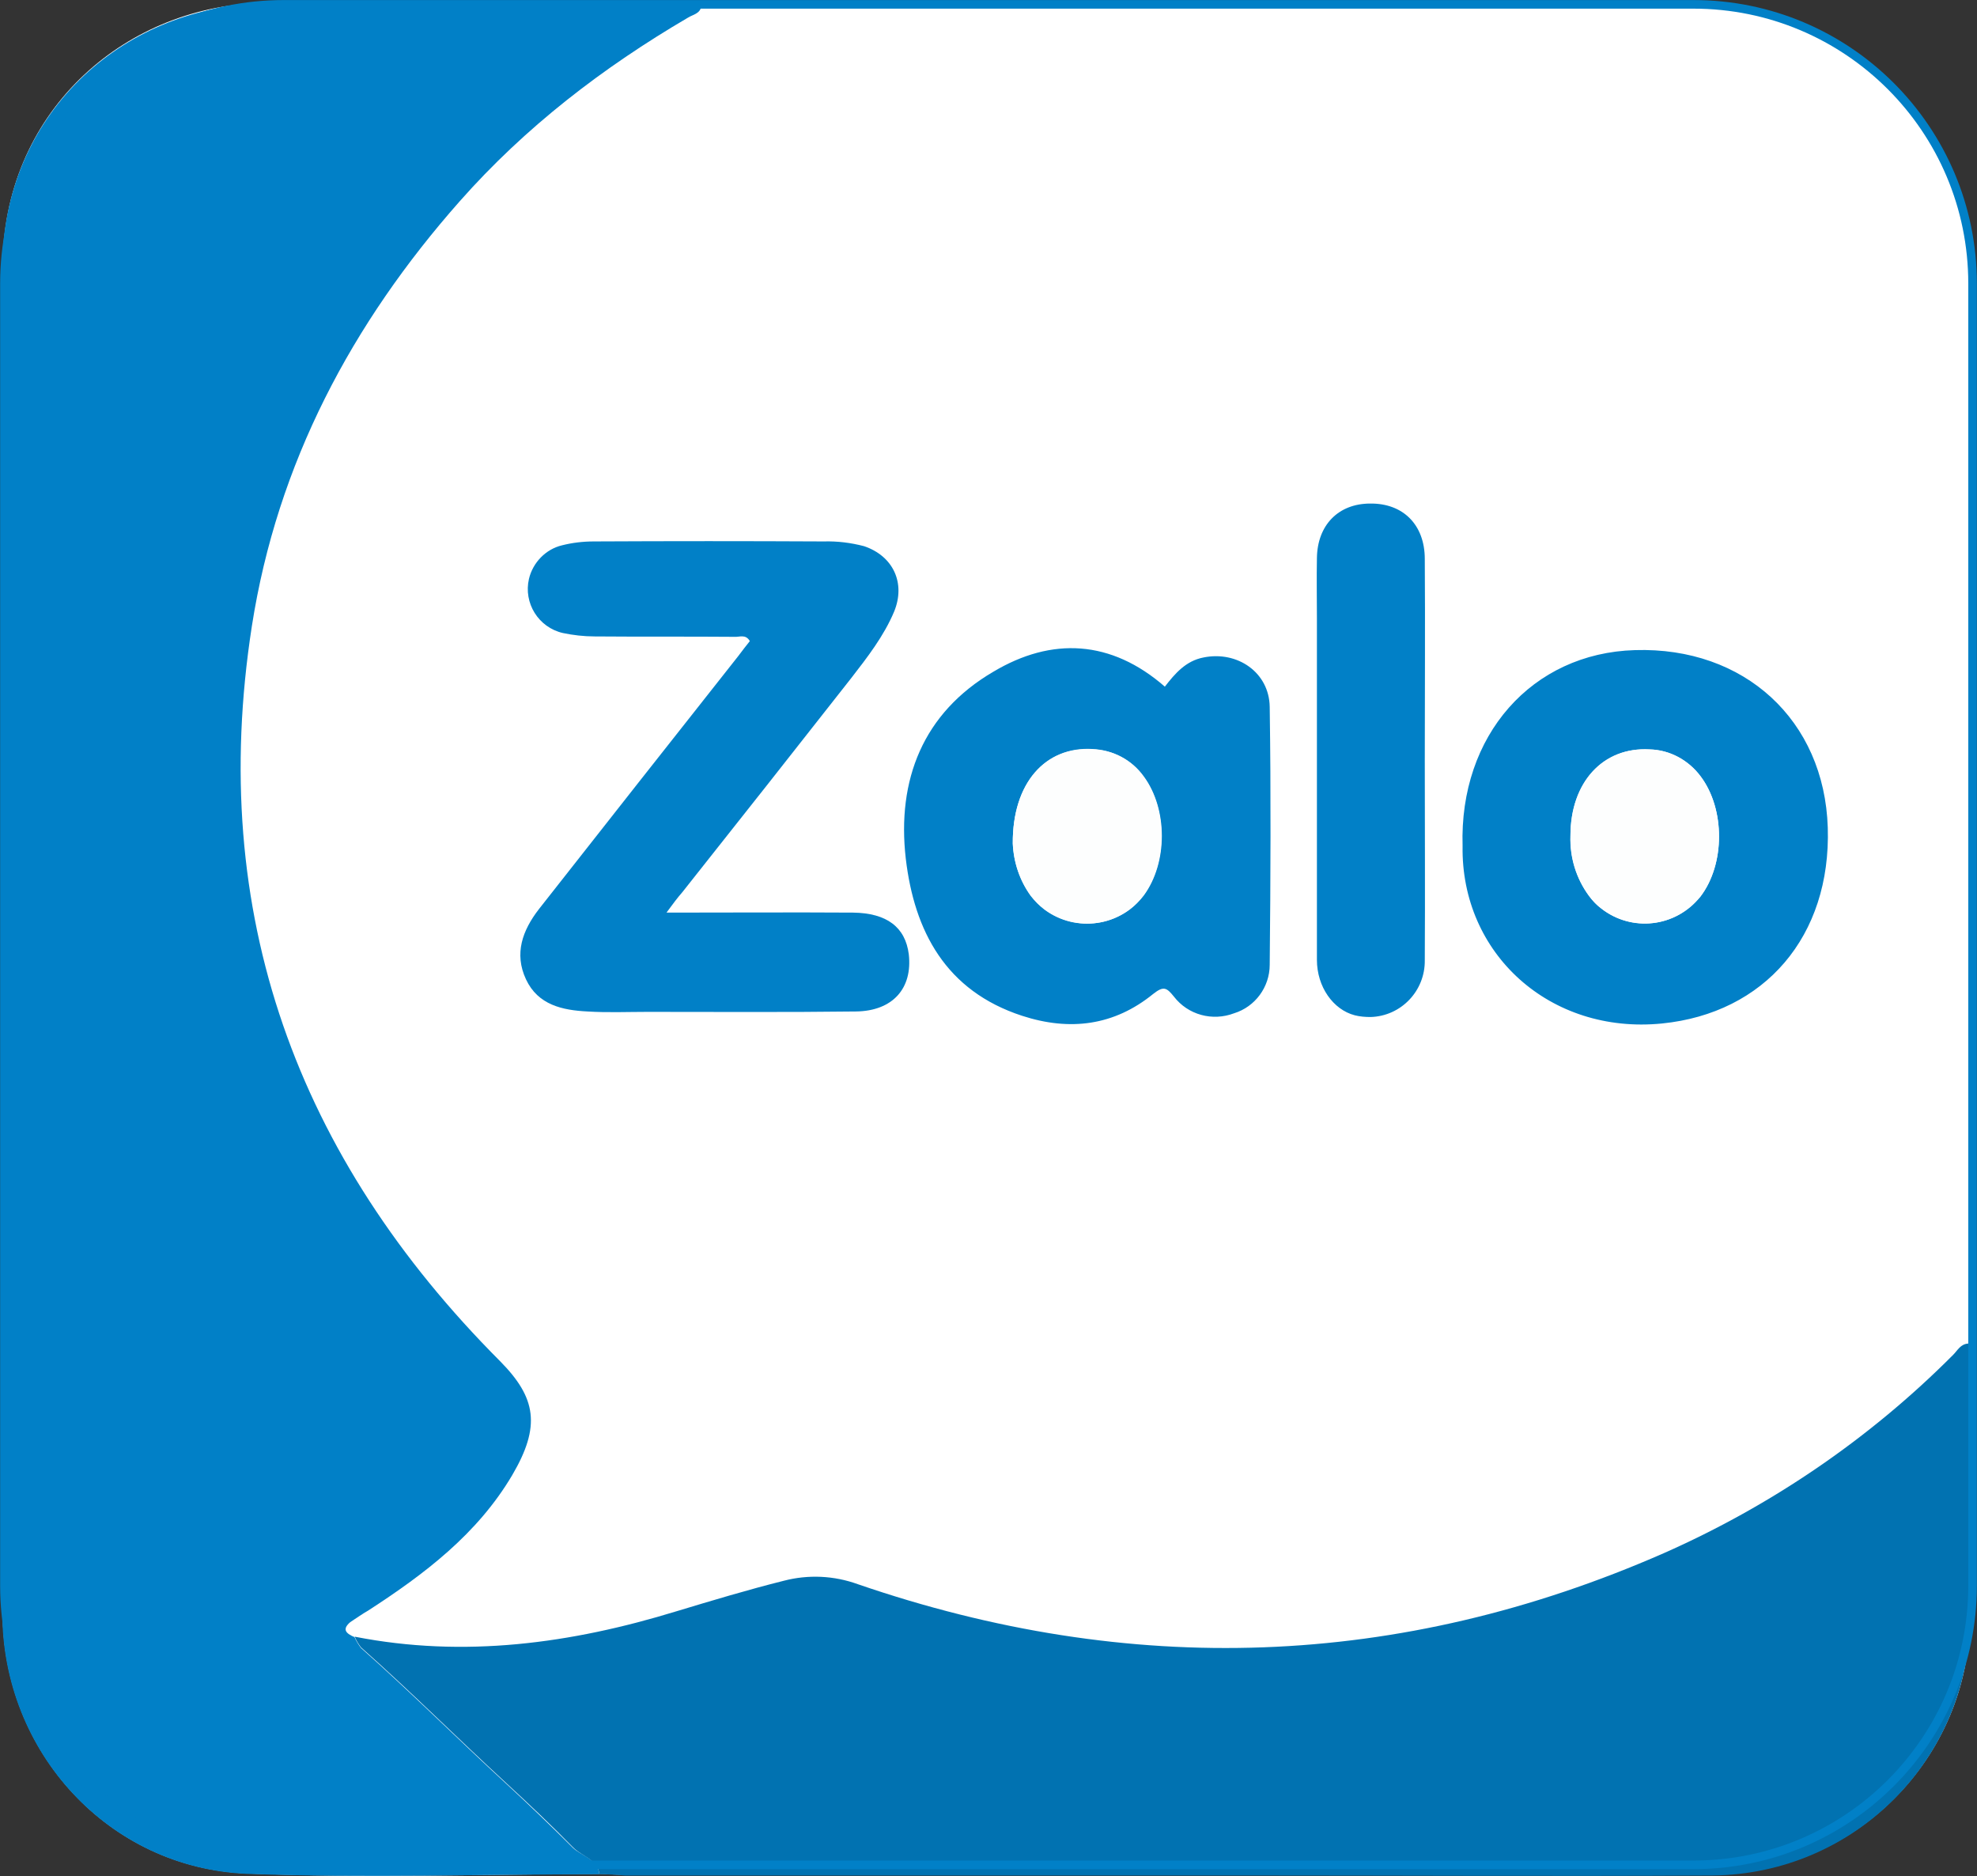 <?xml version="1.0" encoding="utf-8"?>
<!-- Generator: Adobe Illustrator 25.0.0, SVG Export Plug-In . SVG Version: 6.00 Build 0)  -->
<svg version="1.1" id="Layer_1" xmlns="http://www.w3.org/2000/svg" xmlns:xlink="http://www.w3.org/1999/xlink" x="0px" y="0px"
	 viewBox="0 0 2500 2372" style="enable-background:new 0 0 2500 2372;" xml:space="preserve">
<rect x="0" y="0" width="2500" height="2372" fill="#333333" stroke="none"/>
<style type="text/css">
	.st0{fill:#FFFFFF;}
	.st1{fill:#FDFEFE;}
	.st2{fill:#0180C7;}
	.st3{fill:#0172B1;}
	.st4{fill:none;stroke:#0180C7;stroke-width:10.866;stroke-miterlimit:54.329;}
</style>
<path class="st0" d="M2494.4,358.6v1646.2c0,195-158.1,353.1-353.1,353.1H358.7c-195,0-353.1-158.1-353.1-353.1V358.6
	c0-195,158.1-353.1,353.1-353.1h1782.5C2336.3,5.4,2494.4,163.5,2494.4,358.6z"/>
<path class="st1" d="M448.9,2069.4c-9.8-4.3-16.8-9.2-5.4-19c7.1-5.4,14.7-10.3,22.3-15.2c71.2-46.2,138-96.7,182-171.1
	c36.9-61.9,31-98.3-15.2-144C375,1462.5,262,1154.5,318.5,790.5c32.1-205.4,126-383,263-537.3c82.6-93.4,180.9-169,288.5-232
	c6.5-3.8,15.8-4.9,16.8-14.7c-2.2-5.4-6-3.8-9.2-3.8c-183.1,0-366.2-3.8-548.7,1.1C153.9,9.2,2.9,144.5,3.4,338.5
	c1.1,566.7,0,1133.3,0,1700.5c0,176,134.2,323.3,309.7,329.8c148.3,6,296.6,1.1,445.5,0.5c10.9,0.5,21.7,1.1,32.6,1.1h784.5
	c195.6,0,391.2,1.1,586.8,0c181.5,0,328.7-146.7,328.7-327.6v-3.3v-317.8c0-7.6,2.7-15.8-2.2-23.9c-9.8,0.5-13.6,8.7-19,14.1
	c-105.4,105.9-229.8,191.2-366.2,251.5c-334.1,147.2-674.2,157.6-1019.2,39.1c-29.9-10.9-62.5-12-93.4-4.3
	c-45.6,11.4-90.7,25-135.8,38.6C722.7,2078.1,587.5,2096.6,448.9,2069.4L448.9,2069.4z M842.8,1153.9c9.2-12,14.1-19,19.6-26.1
	c71.2-90.2,142.3-180.4,213.5-271.1c20.6-26.1,41.3-52.7,54.3-84.2c15.2-35.9-1.1-69.5-38-82.6c-16.3-4.9-33.7-7.1-51.1-6
	c-96.7-0.5-194-0.5-290.7,0c-13.6,0-27.2,1.6-40.2,4.9c-30.4,7.6-48.9,38.6-41.3,69.5c5.4,20.6,21.7,36.9,42.4,41.8
	c13,3.3,26.6,4.9,40.2,4.3c58.7,0.5,117.9,0,176.6,0.5c6.5,0,14.7-4.3,19.6,5.4c-4.9,6.5-9.8,13-14.7,19
	c-84.2,106.5-167.9,213.5-252.1,320c-20.6,26.6-31.5,56-16.3,88.6c15.2,32.6,46.2,38.6,77.7,40.7c25,1.6,50.5,0.5,76.1,0.5
	c88,0,175.5,0.5,263.5-0.5c46.7-0.5,71.7-28.8,66.8-72.3c-3.8-34.2-27.2-52.2-70.6-52.7C1001.4,1153.4,924.8,1153.9,842.8,1153.9
	L842.8,1153.9z M1473,868.2c-67.9-59.2-142.9-63-216.2-19.6c-89.1,52.2-121.7,137.5-110.8,236.3c10.3,92.4,50.5,167.9,147.2,198.8
	c60.3,19.6,116.3,12.5,165.7-27.7c13-10.3,16.8-8.1,26.1,3.3c17.9,22.8,48.9,31.5,76.1,21.2c27.2-8.1,45.1-33.1,45.1-61.4
	c0.5-108.7,1.1-217.3,0-326c-0.5-43.5-41.3-71.2-83.7-62.5C1499.1,835.6,1486.1,851.3,1473,868.2L1473,868.2z M1849.5,1069.7
	c-2.2,135.8,110.3,238.5,251.5,224.4c129.8-13,214.1-110.3,209.7-247.7c-4.3-135.8-105.4-228.7-243.9-224.4
	C1937,825.8,1845.2,930.1,1849.5,1069.7z M1801.7,961.6c0-85.3,0.5-170,0-255.3c0-43.5-27.7-70.6-69-70.1
	c-40.2,0.5-66.8,27.7-67.4,69.5c-0.5,25.5,0,50.5,0,76.1v431.9c0,33.7,20.6,63,47.8,70.1c37.5,10.3,76.1-12,85.8-49.4
	c1.6-6.5,2.7-13,2.2-20.1C1802.3,1130,1801.7,1045.8,1801.7,961.6L1801.7,961.6z"/>
<path class="st2" d="M758.1,2369.8c-148.3,0-297.2,4.9-445.5-0.5C137.1,2362.2,2.9,2215,2.9,2039.5C2.9,1472.9,4,906.2,2.9,339
	c0-194,151.6-329.2,326-334.1C511.4,0,694.5,3.8,877.6,3.8c3.3,0,7.6-1.6,9.2,3.8c-1.1,9.8-10.9,10.9-16.8,14.7
	c-107.6,63-205.9,138.5-288.5,232c-136.4,154.3-230.9,331.4-263,537.3c-56.5,363.5,57,672,314,929.6c45.6,46.2,51.6,82,15.2,144
	c-44,74.4-110.8,125-182,171.1c-7.6,4.3-15.2,9.8-22.8,14.7c-11.4,9.8-4.3,14.7,5.4,19c2.2,4.9,4.9,9.2,8.1,13.6
	c62.5,55.4,121.7,114.6,183.1,171.1c28.8,26.6,57.6,54.3,85.3,82C736.3,2347,755.3,2350.3,758.1,2369.8z"/>
<path class="st3" d="M758.1,2369.8c-2.7-19-21.7-22.3-33.1-33.7c-27.7-28.3-56.5-55.4-85.3-82c-61.4-56.5-120.6-115.7-183.1-171.1
	c-3.3-4.3-6-8.7-8.1-13.6c138.5,27.2,273.8,8.7,406.9-32.1c45.1-13.6,90.2-27.2,135.8-38.6c31-8.1,63.6-6.5,93.4,4.3
	c344.4,118.4,684.5,107.6,1019.2-39.1c136.4-60.3,260.8-145.1,366.2-251c5.4-5.4,9.2-13.6,19-14.1c4.9,7.6,2.2,15.8,2.2,23.9v317.8
	c1.1,181.5-144.5,329.2-326,330.9h-2.7c-195.6,1.1-391.2,0-586.8,0H790.6C779.8,2370.4,768.9,2369.8,758.1,2369.8L758.1,2369.8z"/>
<path class="st2" d="M842.8,1153.9c82,0,159.2-0.5,235.8,0c42.9,0.5,66.3,18.5,70.6,52.7c4.9,42.9-20.1,71.7-66.8,72.3
	c-88,1.1-175.5,0.5-263.5,0.5c-25.5,0-50.5,1.1-76.1-0.5c-31.5-1.6-62.5-8.1-77.7-40.7c-15.2-32.6-4.3-61.9,16.3-88.6
	c83.7-106.5,167.9-213.5,252.1-320c4.9-6.5,9.8-13,14.7-19c-5.4-9.2-13-4.9-19.6-5.4c-58.7-0.5-117.9,0-176.6-0.5
	c-13.6,0-27.2-1.6-40.2-4.3c-31-7.1-50-38-42.9-68.5c4.9-20.6,21.2-37.5,41.8-42.4c13-3.3,26.6-4.9,40.2-4.9
	c96.7-0.5,194-0.5,290.7,0c17.4-0.5,34.2,1.6,51.1,6c36.9,12.5,52.7,46.7,38,82.6c-13,31-33.7,57.6-54.3,84.2
	c-71.2,90.7-142.3,180.9-213.5,270.6C856.9,1134.9,851.5,1142,842.8,1153.9L842.8,1153.9z"/>
<path class="st2" d="M1473,868.2c13-16.8,26.6-32.6,48.9-36.9c42.9-8.7,83.1,19,83.7,62.5c1.6,108.7,1.1,217.3,0,326
	c0,28.3-18.5,53.2-45.1,61.4c-27.2,10.3-58.1,2.2-76.1-21.2c-9.2-11.4-13-13.6-26.1-3.3c-49.4,40.2-105.4,47.3-165.7,27.7
	c-96.7-31.5-136.4-107-147.2-198.8c-11.4-99.4,21.7-184.2,110.8-236.3C1330.1,805.2,1405.1,809,1473,868.2L1473,868.2z
	 M1280.7,1066.5c1.1,23.9,8.7,46.7,22.8,65.7c29.3,39.1,85.3,47.3,125,17.9c6.5-4.9,12.5-10.9,17.9-17.9
	c30.4-41.3,30.4-109.2,0-150.5c-15.2-21.2-39.1-33.7-64.7-34.2C1322,943.7,1280.2,989.9,1280.7,1066.5z M1849.5,1069.7
	c-4.3-139.6,87.5-243.9,217.9-247.7c138.5-4.3,239.6,88.6,243.9,224.4c4.3,137.5-79.9,234.7-209.7,247.7
	C1959.8,1308.2,1847.3,1205.6,1849.5,1069.7L1849.5,1069.7z M1985.9,1056.7c-1.1,27.2,7.1,53.8,23.4,76.1
	c29.9,39.1,85.8,46.7,125,16.3c6-4.3,10.9-9.8,15.8-15.2c31.5-41.3,31.5-110.8,0.5-152.1c-15.2-20.6-39.1-33.7-64.7-34.2
	C2027.2,944.2,1985.9,988.8,1985.9,1056.7z M1801.7,961.6c0,84.2,0.5,168.4,0,252.6c0.5,38.6-29.9,70.6-68.5,71.7
	c-6.5,0-13.6-0.5-20.1-2.2c-27.2-7.1-47.8-35.9-47.8-70.1V781.8c0-25.5-0.5-50.5,0-76.1c0.5-41.8,27.2-69,67.4-69
	c41.3-0.5,69,26.6,69,70.1C1802.3,791.6,1801.7,876.9,1801.7,961.6z"/>
<path class="st1" d="M1280.7,1066.5c-0.5-76.6,41.3-122.8,100.5-119.5c25.5,1.1,49.4,13.6,64.7,34.8c30.4,40.7,30.4,109.2,0,150.5
	c-29.3,39.1-85.3,47.3-125,17.9c-6.5-4.9-12.5-10.9-17.9-17.9C1289.4,1113.2,1281.8,1090.4,1280.7,1066.5L1280.7,1066.5z
	 M1985.9,1056.7c0-67.4,41.3-112.5,100-109.2c25.5,0.5,49.4,13.6,64.7,34.2c31,41.3,31,111.4-0.5,152.1
	c-30.4,38.6-86.9,45.1-125.5,14.7c-6-4.3-10.9-9.8-15.2-15.8C1992.9,1110.5,1985.3,1083.9,1985.9,1056.7z"/>
<path class="st4" d="M2494.4,358.6v1646.2c0,195-158.1,353.1-353.1,353.1H358.7c-195,0-353.1-158.1-353.1-353.1V358.6
	c0-195,158.1-353.1,353.1-353.1h1782.5C2336.3,5.4,2494.4,163.5,2494.4,358.6z"/>
</svg>
